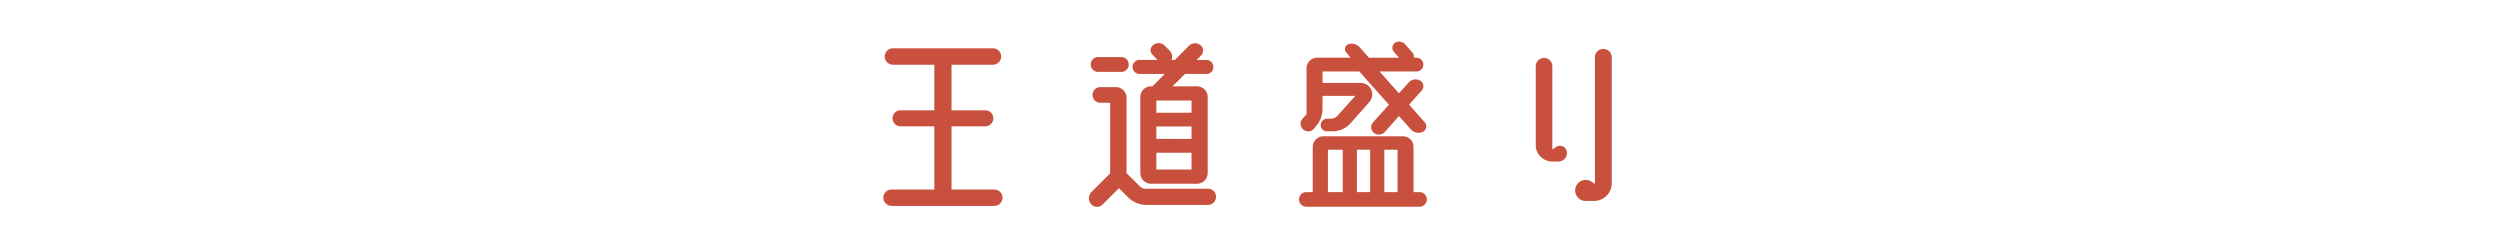 <?xml version="1.0" encoding="UTF-8"?> <svg xmlns="http://www.w3.org/2000/svg" width="300" height="30" viewBox="0 0 300 30"><g id="グループ_944" data-name="グループ 944" transform="translate(-11782 -4140)"><path id="パス_11609" data-name="パス 11609" d="M0,0H300V30H0Z" transform="translate(11782 4140)" fill="none"></path><path id="パス_11610" data-name="パス 11610" d="M152.232,19.464h5.136a.988.988,0,0,1,.984.984,1,1,0,0,1-.984.984H145.032a1,1,0,0,1-.984-.984.988.988,0,0,1,.984-.984h5.136V11.88h-4.056a.96.96,0,1,1,0-1.92h4.056V4.488H145.2a.984.984,0,0,1,0-1.968h12a.984.984,0,0,1,0,1.968h-4.968V9.96h4.056a.96.96,0,1,1,0,1.92h-4.056Zm22.56-13.872a.835.835,0,0,1-.84-.84.85.85,0,0,1,.84-.84h2.16l-.6-.624a.762.762,0,0,1,.1-1.176,1.031,1.031,0,0,1,1.368.1l.6.6a1.046,1.046,0,0,1,.216,1.1h.408l1.68-1.7a1.059,1.059,0,0,1,1.392-.072.83.83,0,0,1,.072,1.224l-.552.552h1.176a.835.835,0,0,1,.84.84.82.82,0,0,1-.84.84H180.24L178.752,7.08H181.7a1.28,1.28,0,0,1,1.272,1.272v9.12a1.286,1.286,0,0,1-1.272,1.3H176.16a1.286,1.286,0,0,1-1.272-1.3V8.352A1.28,1.28,0,0,1,176.16,7.08h.192l1.464-1.488Zm6.24,7.8V11.9h-4.224v1.488Zm-4.224,3.672h4.224V15.048h-4.224Zm4.224-6.816V8.784h-4.224v1.464Zm-11.208-4.9a.888.888,0,1,1,0-1.776h2.784a.888.888,0,1,1,0,1.776ZM183,19.368a.972.972,0,1,1,0,1.944h-7.368a3.086,3.086,0,0,1-2.184-.888L172.32,19.3l-1.968,1.968a.937.937,0,0,1-1.368-.048,1.076,1.076,0,0,1,.048-1.464l2.232-2.232V9.048h-1.176a.922.922,0,0,1-.936-.936.937.937,0,0,1,.936-.936h1.872a1.27,1.27,0,0,1,1.272,1.3V17.5l1.584,1.56a.962.962,0,0,0,.744.312Zm25.392.408a.876.876,0,1,1,0,1.752H194.808a.876.876,0,1,1,0-1.752h.768v-5.4a1.286,1.286,0,0,1,1.272-1.3H206.4a1.27,1.27,0,0,1,1.272,1.3v5.4Zm-9.216,0V14.688H197.4v5.088Zm3.288,0V14.688H200.88v5.088Zm3.288,0V14.688h-1.584v5.088ZM194.424,12.24a.884.884,0,0,1-.072-1.272l.48-.528v-5.5a1.286,1.286,0,0,1,1.272-1.3h4.008L199.584,3a.613.613,0,0,1,.24-.96,1.277,1.277,0,0,1,1.368.336l1.128,1.272h3.624l-.624-.7a.726.726,0,0,1,.12-1.08.948.948,0,0,1,1.2.144l.912,1.032a.8.8,0,0,1,.168.6h.312a.83.83,0,0,1,.816.84.809.809,0,0,1-.816.816h-4.44L205.92,7.92l1.176-1.3a1.106,1.106,0,0,1,1.392-.216.768.768,0,0,1,.168,1.176l-1.512,1.7,1.872,2.112a.732.732,0,0,1-.192,1.128,1.209,1.209,0,0,1-1.464-.264l-1.44-1.608-1.68,1.9a.968.968,0,0,1-1.32.12.86.86,0,0,1-.12-1.248l1.92-2.136L201.168,5.3h-4.416V6.672h4.584a1.383,1.383,0,0,1,1.032,2.3l-2.256,2.544a2.872,2.872,0,0,1-2.136.96h-.72a.713.713,0,0,1-.72-.744.758.758,0,0,1,.768-.768h.456a.991.991,0,0,0,.792-.36l2.136-2.376h-3.936V9.768a3.175,3.175,0,0,1-.84,2.16l-.216.264A.885.885,0,0,1,194.424,12.24Zm36.024-9.648A1.014,1.014,0,0,1,231.456,3.6V18.7a2.125,2.125,0,0,1-2.136,2.136h-.984a1.263,1.263,0,1,1,.672-2.328l.432.288V3.6A1,1,0,0,1,230.448,2.592Zm-5.664,11.76a.829.829,0,0,1,1.272.528,1.011,1.011,0,0,1-1.008,1.224h-.72a1.987,1.987,0,0,1-1.992-1.992V4.68a1.014,1.014,0,0,1,1.008-1.008.994.994,0,0,1,.984,1.008v9.984Z" transform="translate(11743.952 4143.278)" fill="#c8503c"></path></g></svg> 